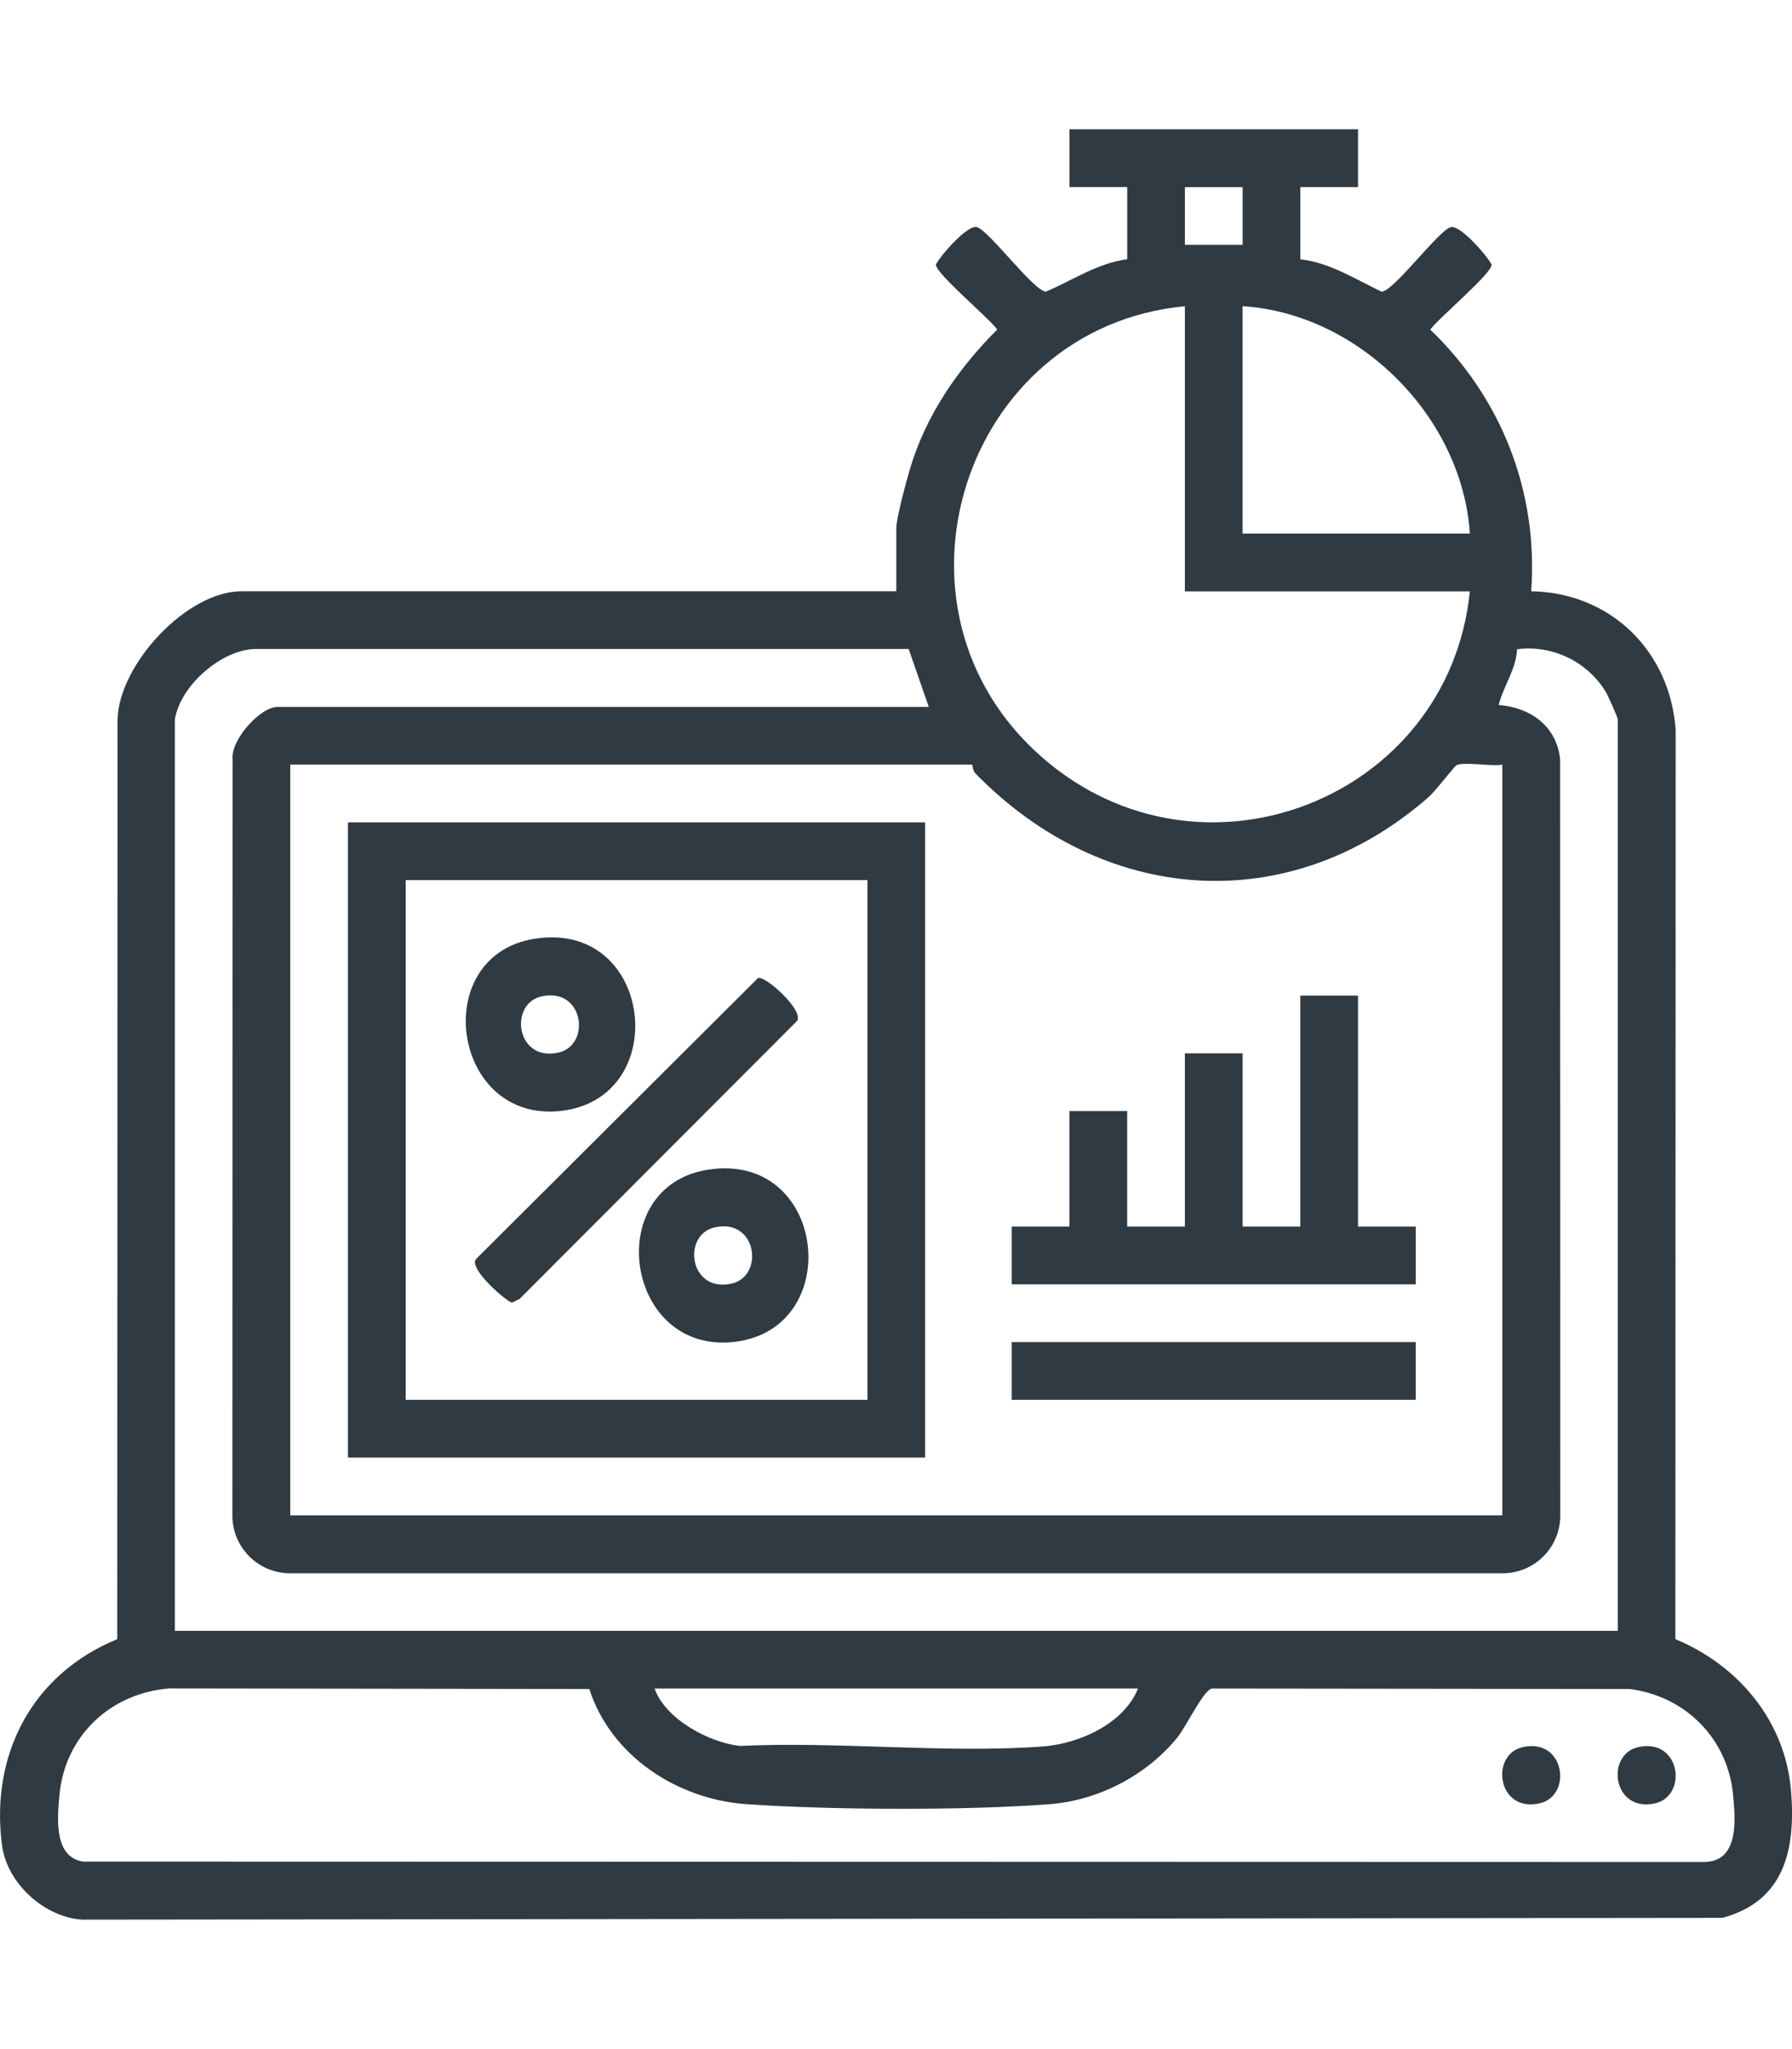 <svg xmlns="http://www.w3.org/2000/svg" id="Layer_1" viewBox="0 0 350 400"><defs><style>      .st0 {        fill: #303a42;      }    </style></defs><path class="st0" d="M265.24,25.25v11.27h-11.27v14.09c5.69.64,10.78,3.89,15.87,6.33,2.37-.06,11.14-11.98,13.51-12.6,1.82-.48,7.05,5.49,7.99,7.32,0,1.78-10.35,10.4-11.99,12.68,13.92,13.36,21.12,31.68,19.71,51.08,15.53.26,27.15,11.69,28.22,27.09l-.06,177.46c12.34,5.12,21.5,16.02,22.6,29.69.91,11.35-1.24,21.41-13.38,24.72l-320.29.35c-7.49-.42-14.79-7.1-15.76-14.53-2.33-17.76,5.96-33.45,22.51-40.22l.06-179.46c.21-10.8,13.51-25.1,24.22-25.1h127.88v-12.33c0-1.93,1.96-9.14,2.64-11.46,3.08-10.47,9.42-19.69,17.08-27.3-1.64-2.28-11.99-10.9-11.99-12.68.94-1.83,6.16-7.8,7.99-7.32,2.37.62,11.15,12.54,13.51,12.6,5.22-2.23,10.11-5.57,15.87-6.33v-14.09h-11.27v-11.27h56.37ZM242.7,36.53h-11.27v11.27h11.27v-11.27ZM231.42,59.78c-43.28,4.08-61.07,59.12-27.85,88.09,31.07,27.1,79.42,8.09,83.51-32.43h-55.66v-55.66ZM287.08,104.16c-1.48-22.77-21.65-42.97-44.39-44.39v44.39h44.39ZM34.15,140.45v177.9h281.83v-177.9c0-.41-1.91-4.63-2.36-5.39-3.57-5.92-10.46-9.22-17.33-8.32-.13,3.88-2.66,7.15-3.57,10.88,6.18.48,11.3,4.1,11.99,10.58l.03,147.99c-.19,5.96-4.96,10.74-10.92,10.92H56.31c-5.96-.18-10.74-4.97-10.92-10.92l.03-147.99c-.36-3.8,5.41-10.21,8.81-10.21h127.17l-3.93-11.31H49.97c-6.77.09-14.8,7.23-15.82,13.78ZM189.85,149.26H56.69v146.55h236.73v-146.55c-2.03.42-7.63-.65-9.01.15-.36.21-4.07,5.04-5.41,6.21-27.37,23.91-63.52,20.92-88.46-4.61-.57-.58-.6-1.7-.68-1.75ZM115.09,329.71l-82.03-.11c-11.47.9-20.39,9.25-21.45,20.82-.42,4.53-1.12,12.09,4.61,12.98l316.34.08c7.09.1,6.42-7.89,5.94-13.06-1.02-11.02-9.28-19.29-20.16-20.71l-81.64-.09c-1.67.31-5.01,7.4-6.71,9.5-6,7.42-15.41,12.33-24.97,13.07-16.19,1.26-42.97,1.14-59.24,0-13.55-.95-26.47-9.43-30.69-22.5ZM222.26,329.62h-94.41c2.13,5.98,10.57,10.5,16.63,11.2,19.26-.92,40.06,1.49,59.14.11,7.11-.52,15.87-4.42,18.64-11.3Z"></path><path class="st0" d="M180.69,160.53v124h-112.73v-124h112.73ZM169.42,171.8h-90.18v101.46h90.18v-101.46Z"></path><polygon class="st0" points="265.24 194.35 265.24 239.44 276.52 239.44 276.52 250.71 197.6 250.71 197.6 239.44 208.88 239.44 208.88 216.89 220.15 216.89 220.15 239.44 231.42 239.44 231.42 205.62 242.7 205.62 242.7 239.44 253.97 239.44 253.97 194.35 265.24 194.35"></polygon><rect class="st0" x="197.6" y="261.99" width="78.91" height="11.27"></rect><path class="st0" d="M297.46,341.04c8.26-1.8,9.69,9.58,3.2,11-8.26,1.8-9.69-9.58-3.2-11Z"></path><path class="st0" d="M320.01,341.04c8.26-1.8,9.69,9.58,3.2,11-8.26,1.8-9.69-9.58-3.2-11Z"></path><path class="st0" d="M148.07,190.9c1.49-.39,8.9,6.25,7.63,8.37l-54.24,54.31-1.44.69c-.87,0-8.54-6.54-7.07-8.47l55.12-54.9Z"></path><path class="st0" d="M104.42,183.25c23.16-3.67,26.97,30.86,5.41,33.58s-26.32-30.27-5.41-33.58ZM105.82,194.49c-6.49,1.41-5.05,12.8,3.2,11,6.49-1.41,5.05-12.8-3.2-11Z"></path><path class="st0" d="M138.24,228.34c23.16-3.67,26.97,30.86,5.41,33.58s-26.32-30.27-5.41-33.58ZM139.64,239.58c-6.49,1.41-5.05,12.8,3.2,11,6.49-1.41,5.05-12.8-3.2-11Z"></path></svg>